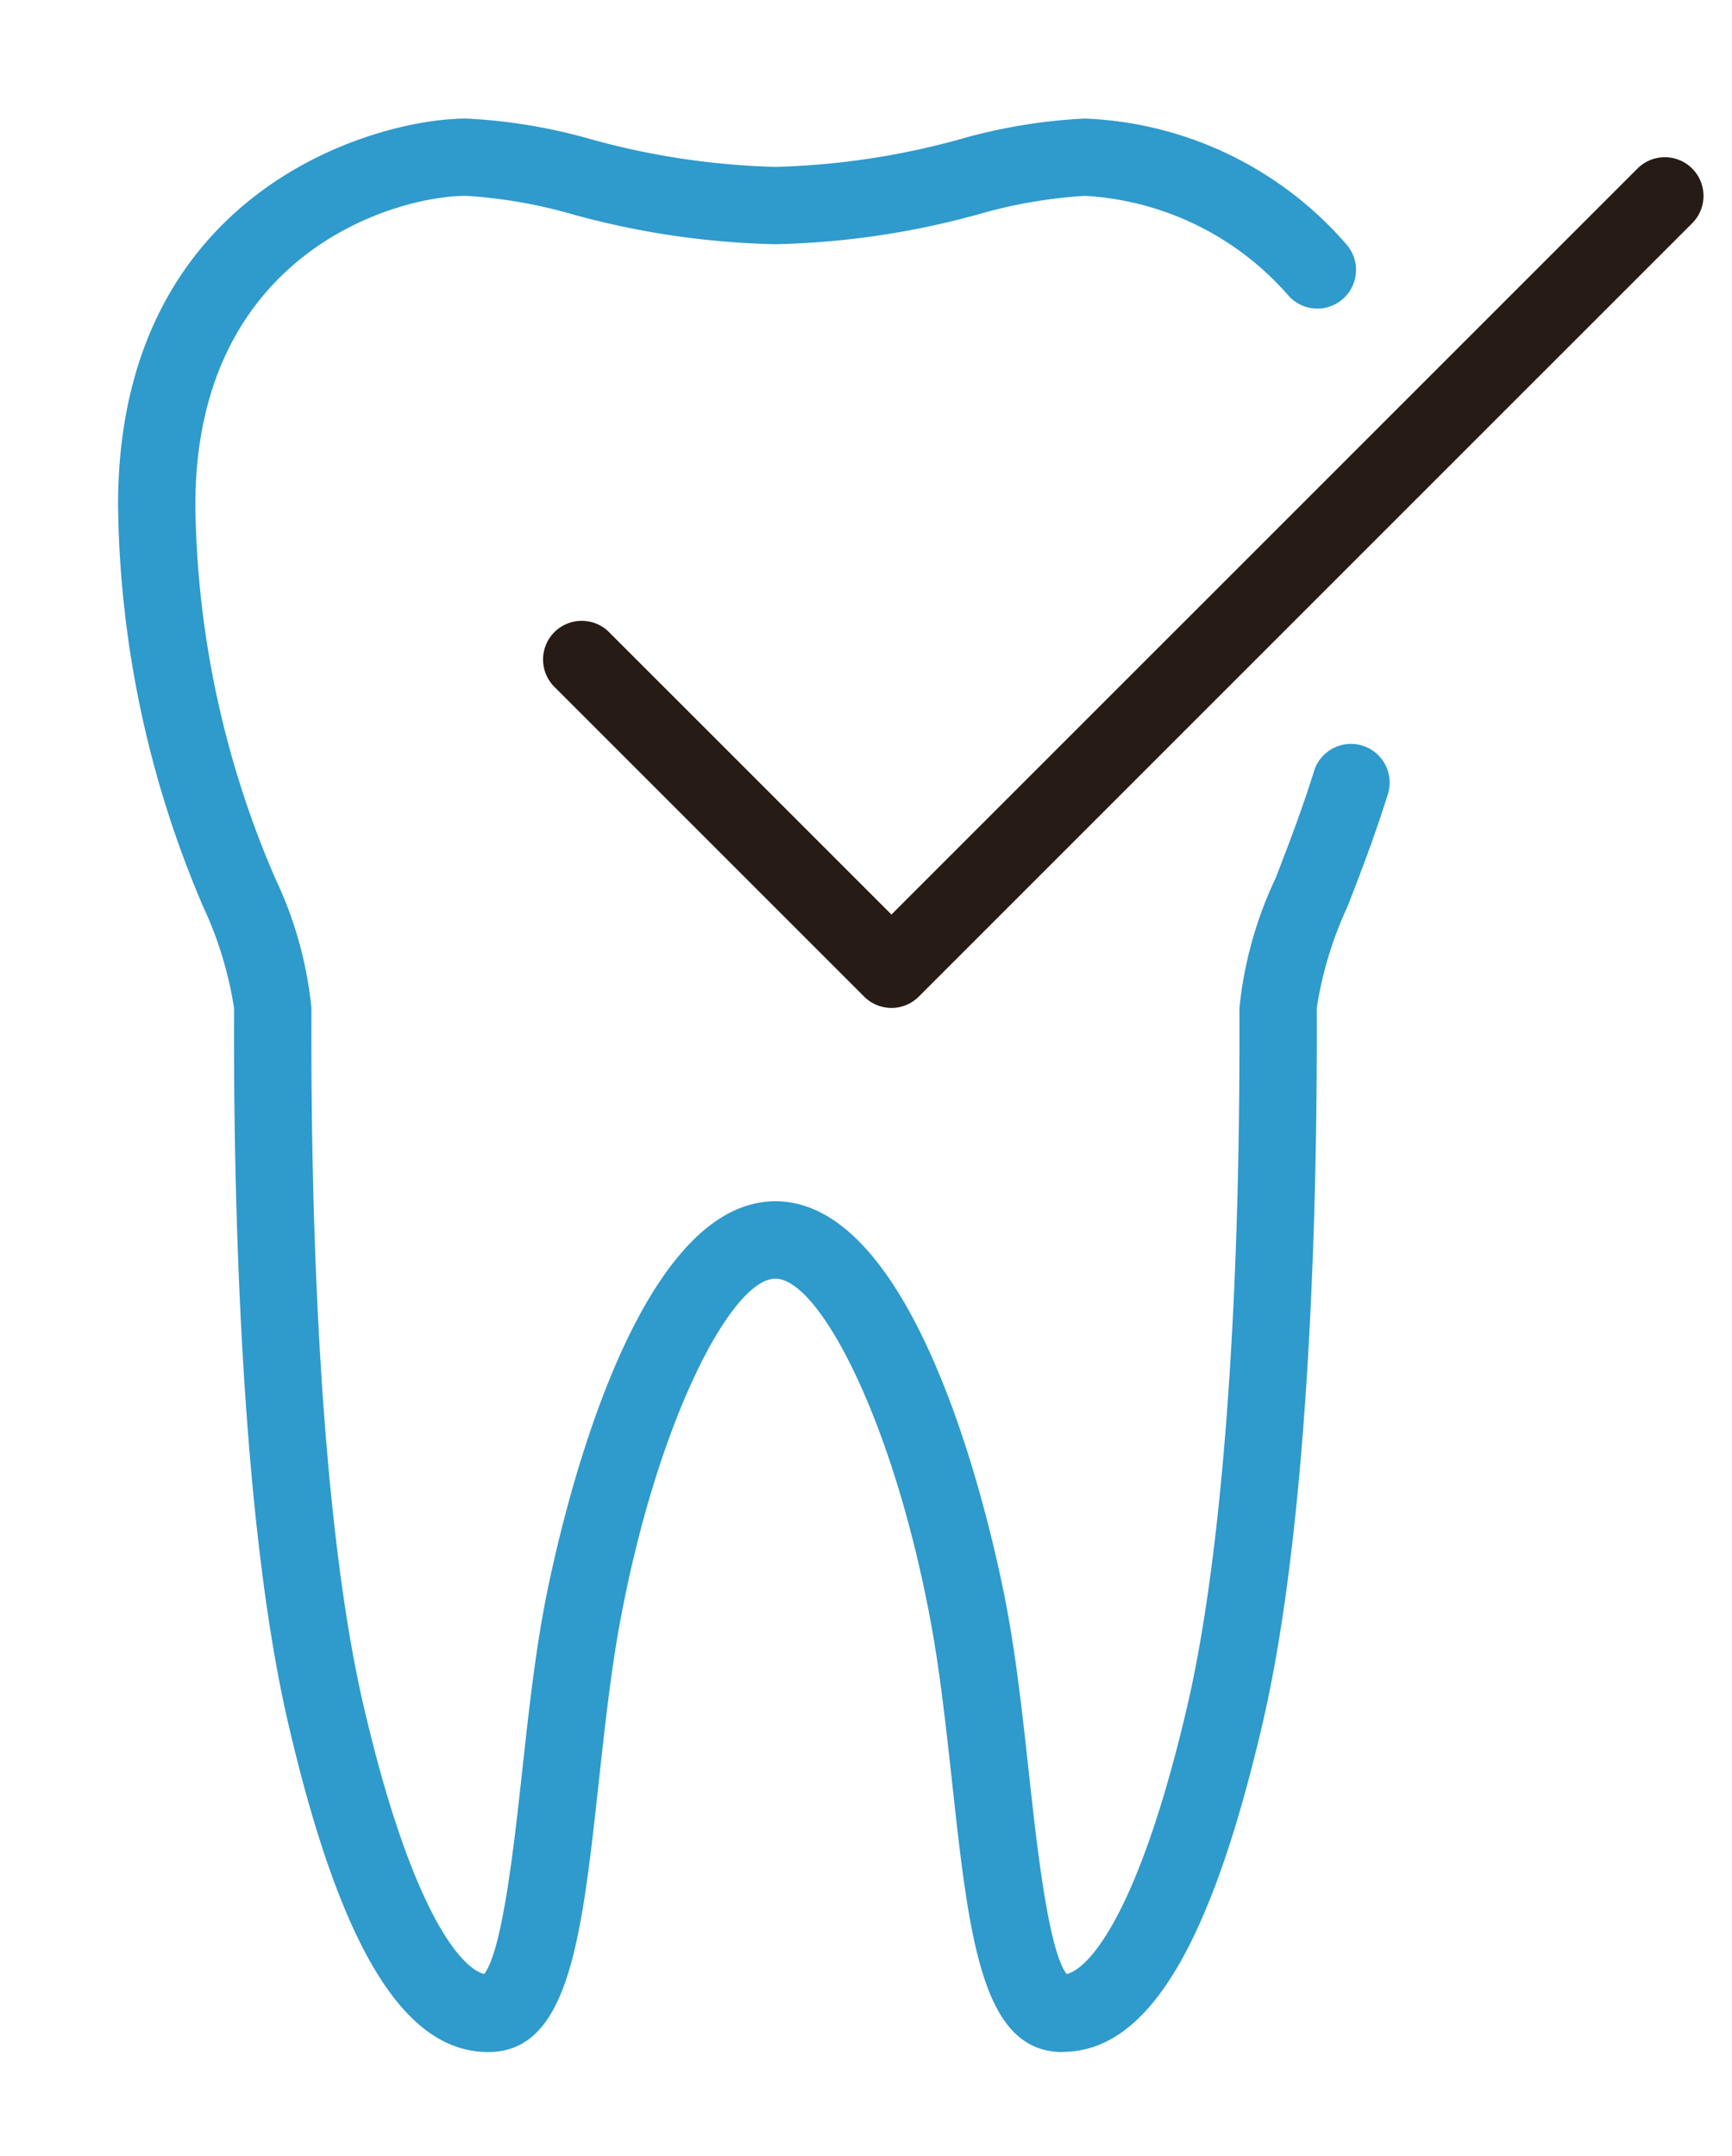 <svg xmlns="http://www.w3.org/2000/svg" xmlns:xlink="http://www.w3.org/1999/xlink" width="49" height="61" viewBox="0 0 49 61">
  <defs>
    <clipPath id="clip-path">
      <rect id="Rectangle_244" data-name="Rectangle 244" width="49" height="61" transform="translate(-4 -3)" fill="#2f9acc"/>
    </clipPath>
  </defs>
  <g id="Group_401" data-name="Group 401" transform="translate(3.5 3.268)">
    <g id="Group_398" data-name="Group 398" transform="translate(0.5 -0.268)" clip-path="url(#clip-path)">
      <path id="Path_2309" data-name="Path 2309" d="M26.723,54.7c-2.292,0-2.644-3.215-3.131-7.665-.165-1.5-.335-3.046-.585-4.42-1.056-5.772-3.17-9.794-4.41-9.794s-3.353,4.022-4.41,9.794c-.251,1.373-.42,2.921-.584,4.416-.487,4.452-.84,7.669-3.131,7.669-2.385,0-4.183-2.953-5.657-9.293-1.365-5.873-1.547-15.054-1.534-20v-.24a10.574,10.574,0,0,0-.873-2.869A29.628,29.628,0,0,1,0,10.94C0,2.01,7.291,0,9.846,0a15.531,15.531,0,0,1,3.528.584,21.524,21.524,0,0,0,5.224.783A21.525,21.525,0,0,0,23.822.584,15.522,15.522,0,0,1,27.349,0a10.319,10.319,0,0,1,7.417,3.577,1.094,1.094,0,0,1-1.674,1.41,8.245,8.245,0,0,0-5.743-2.8,13.956,13.956,0,0,0-3.014.523,23.324,23.324,0,0,1-5.738.845,23.324,23.324,0,0,1-5.738-.845,13.935,13.935,0,0,0-3.014-.523c-1.987,0-7.658,1.608-7.658,8.752A27.322,27.322,0,0,0,4.449,21.5a11.123,11.123,0,0,1,1.021,3.66v.246c-.022,8.383.5,15.309,1.476,19.5,1.319,5.671,2.711,7.413,3.412,7.586.52-.667.849-3.681,1.071-5.7.168-1.535.341-3.122.607-4.573.217-1.186,2.245-11.588,6.562-11.588s6.344,10.4,6.56,11.588c.267,1.451.441,3.039.609,4.575.221,2.022.551,5.034,1.07,5.7.7-.173,2.094-1.914,3.413-7.586.974-4.193,1.5-11.119,1.475-19.5v-.246a11.173,11.173,0,0,1,1.023-3.671c.34-.88.726-1.877,1.081-3.008a1.094,1.094,0,1,1,2.087.655c-.375,1.2-.776,2.232-1.128,3.143a10.643,10.643,0,0,0-.875,2.881v.24c.014,4.95-.167,14.131-1.533,20-1.475,6.341-3.272,9.293-5.657,9.293" transform="translate(-0.66 0.354)" fill="#2f9acc"/>
      <path id="Path_2310" data-name="Path 2310" d="M20.846,25.067a1.091,1.091,0,0,1-.773-.321l-8.752-8.752a1.094,1.094,0,1,1,1.547-1.547l7.978,7.978L41.951,1.321A1.094,1.094,0,0,1,43.5,2.867L21.619,24.747a1.091,1.091,0,0,1-.773.321" transform="translate(0.374 0.448)" fill="#261c15"/>
    </g>
  </g>
</svg>
